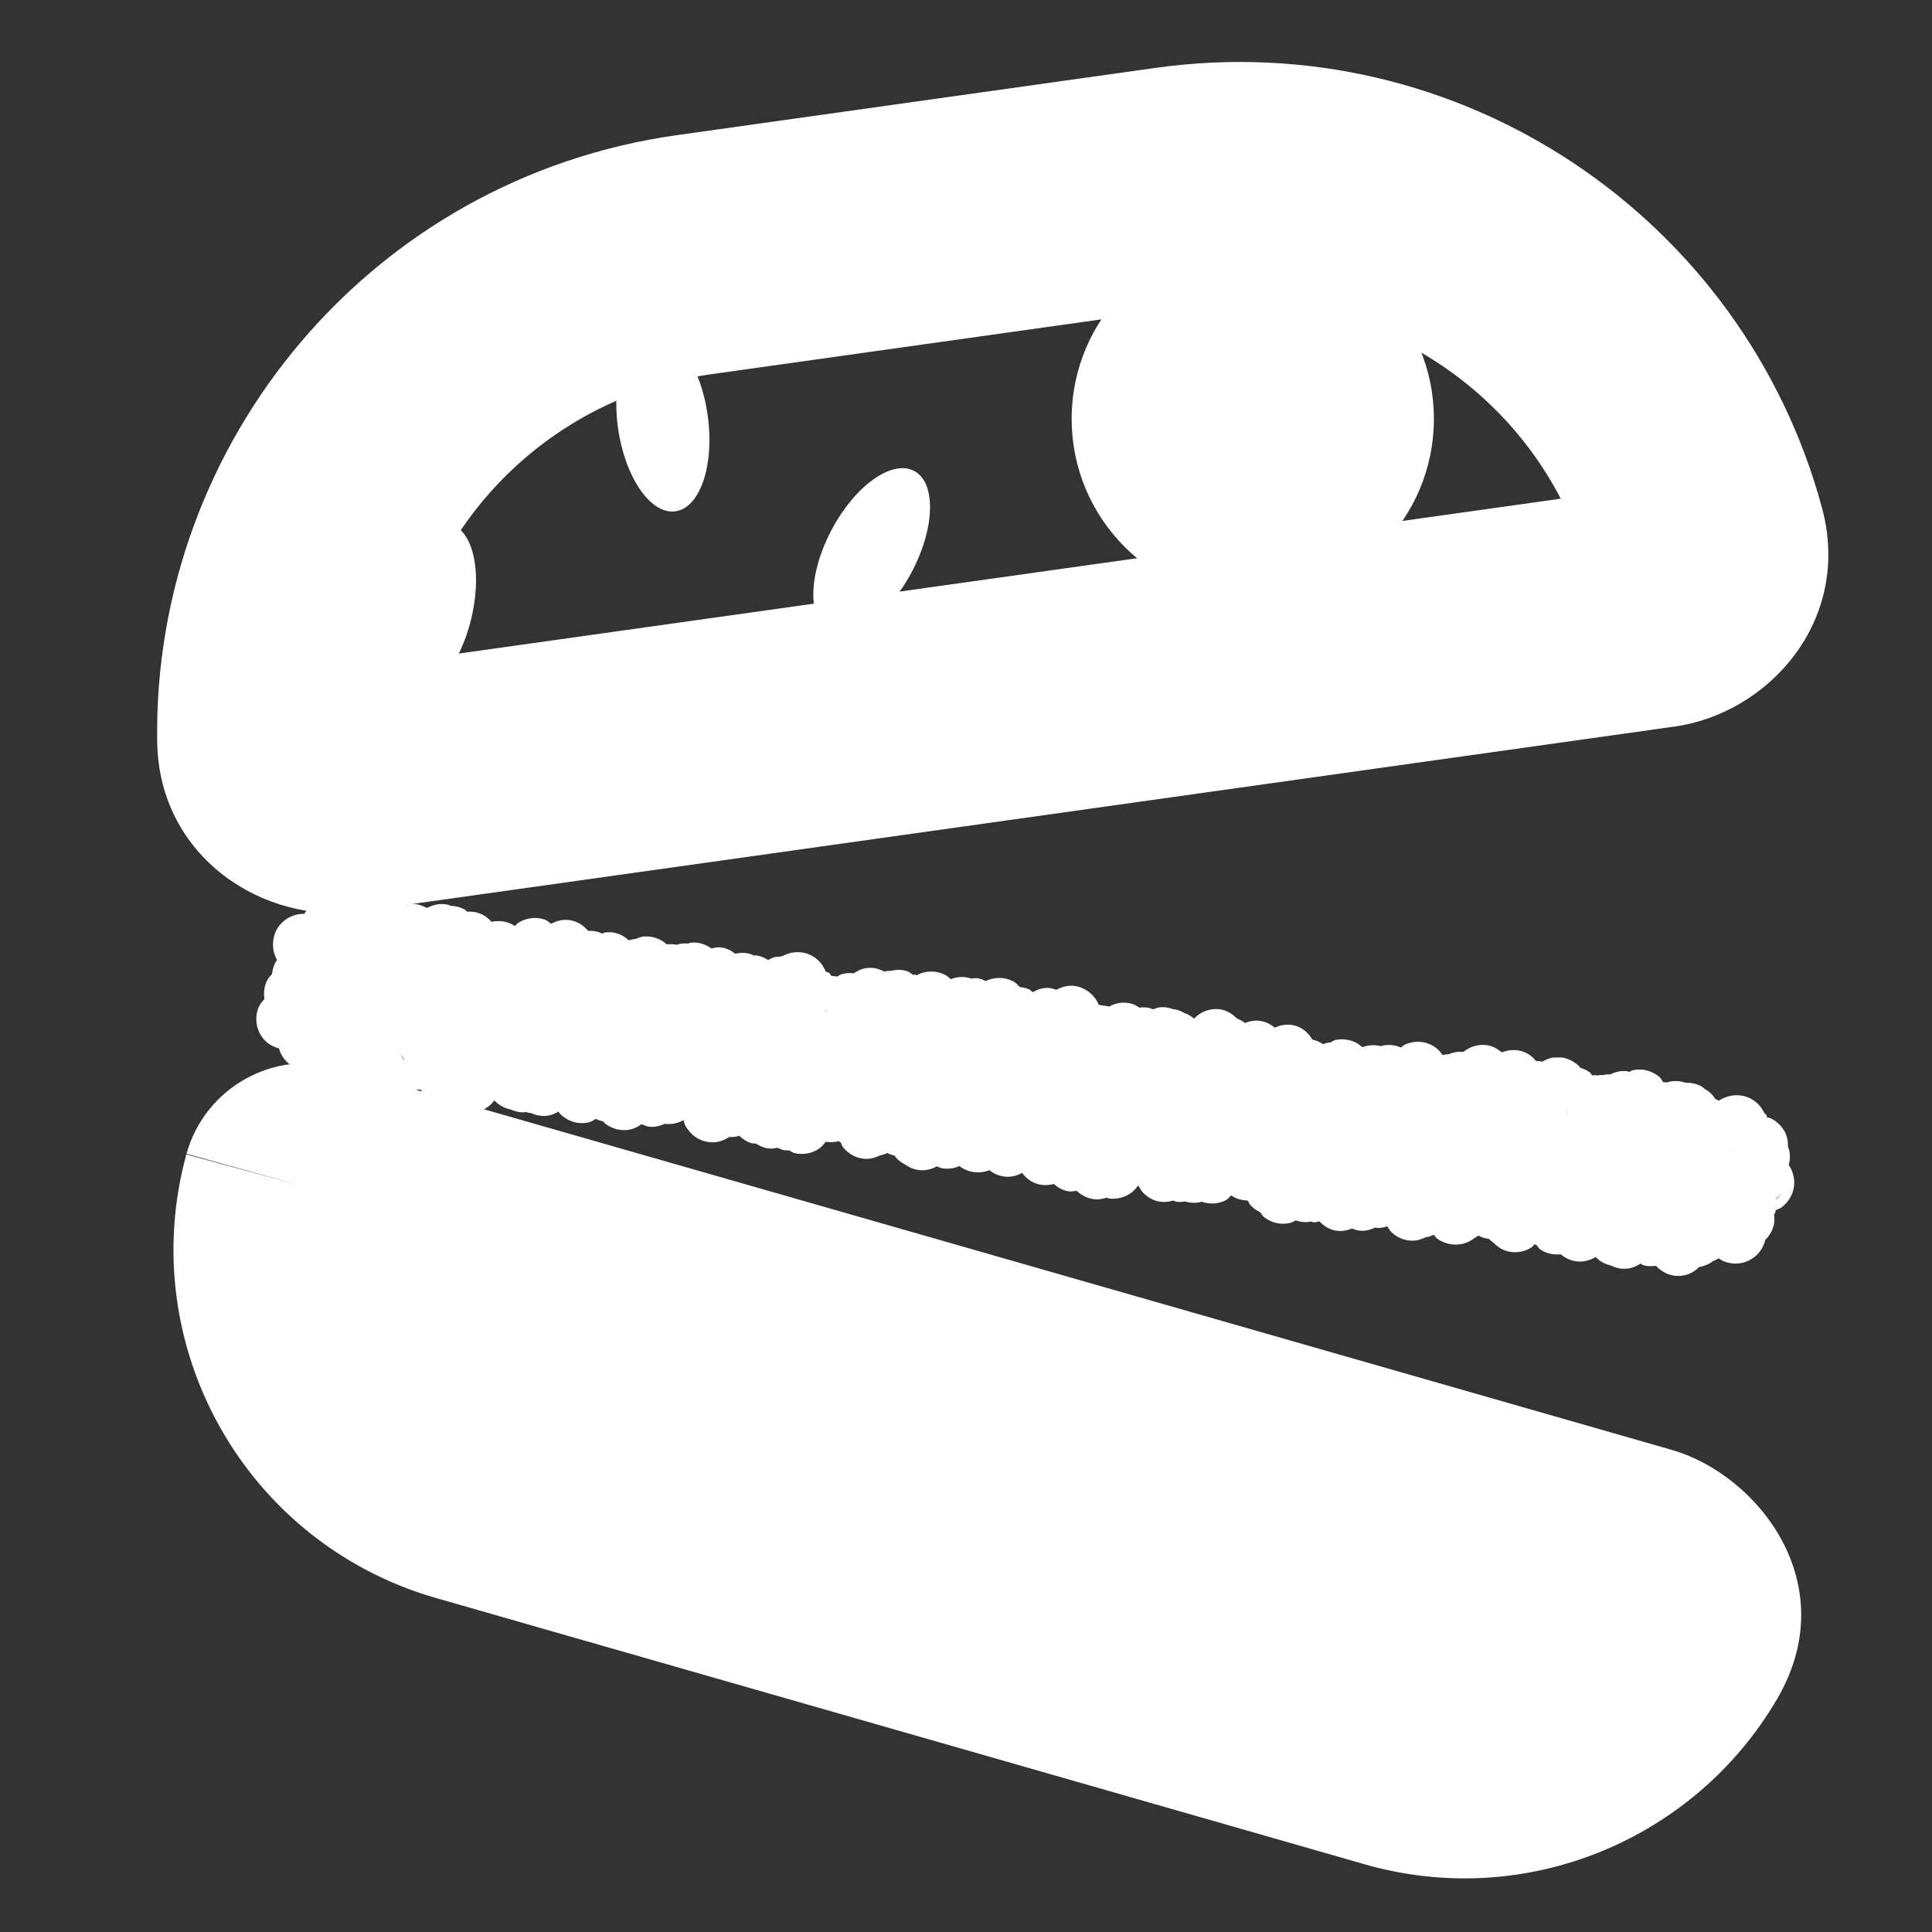 <svg width="512" height="512" viewBox="0 0 512 512" fill="none" xmlns="http://www.w3.org/2000/svg">
<rect x="0" y="0" width="512" height="512" fill="#333333" stroke="none"/>
<mask id="path-1-outside-1_56_293" maskUnits="userSpaceOnUse" x="22.856" y="273.868" width="464.966" height="246.251" fill="black">
<rect fill="white" x="22.856" y="273.868" width="464.966" height="246.251"/>
<path d="M434.217 414.997C442.711 417.432 447.789 426.456 443.333 434.087C428.927 458.758 399.158 471.523 370.436 463.287L124.353 392.724C90.641 383.057 71.038 348.091 80.25 314.359V314.359C80.373 313.92 80.83 313.664 81.268 313.79L434.217 414.997Z"/>
</mask>
<path d="M124.353 392.724L115.532 423.484L115.532 423.484L124.353 392.724ZM443.333 434.087L470.967 450.224L443.333 434.087ZM443.333 434.087L415.7 417.95C408.494 430.291 393.575 436.632 379.256 432.526L370.436 463.287L361.615 494.047C404.74 506.413 449.36 487.224 470.967 450.224L443.333 434.087ZM370.436 463.287L379.256 432.526L133.173 361.963L124.353 392.724L115.532 423.484L361.615 494.047L370.436 463.287ZM124.353 392.724L133.173 361.963C116.32 357.131 106.516 339.647 111.12 322.789L80.25 314.359L49.381 305.929C35.56 356.536 64.963 408.983 115.532 423.484L124.353 392.724ZM81.268 313.79L72.447 344.55L425.397 445.757L434.217 414.997L443.037 384.236L90.088 283.03L81.268 313.79ZM80.25 314.359L111.072 322.961C106.42 339.63 89.083 349.321 72.447 344.55L81.268 313.79L90.088 283.03C72.576 278.008 54.325 288.209 49.428 305.756L80.25 314.359ZM443.333 434.087L470.967 450.224C488.861 419.58 465.663 390.724 443.037 384.236L434.217 414.997L425.397 445.757C421.358 444.599 417.441 441.721 415.066 437.016C412.427 431.79 411.943 424.384 415.7 417.95L443.333 434.087Z" fill="white" mask="url(#path-1-outside-1_56_293)"/>
<mask id="path-3-outside-2_56_293" maskUnits="userSpaceOnUse" x="20.82" y="-4.247" width="470.361" height="252.481" fill="black">
<rect fill="white" x="20.82" y="-4.247" width="470.361" height="252.481"/>
<path d="M310.593 49.692C375.242 40.606 435.39 81.509 451.962 142.957C454.263 151.488 448.068 159.629 439.317 160.859L90.743 209.848C81.992 211.078 73.793 204.96 73.653 196.125C72.646 132.489 119.189 76.592 183.839 67.506L310.593 49.692Z"/>
</mask>
<path d="M310.593 49.692L306.139 18.003L306.139 18.003L310.593 49.692ZM451.962 142.957L421.066 151.289L451.962 142.957ZM310.593 49.692L315.046 81.381C363.51 74.57 408.645 105.235 421.066 151.289L451.962 142.957L482.858 134.624C462.134 57.782 386.975 6.643 306.139 18.003L310.593 49.692ZM439.317 160.859L434.863 129.17L86.289 178.159L90.743 209.848L95.196 241.536L443.771 192.547L439.317 160.859ZM73.653 196.125L105.649 195.618C104.894 147.925 139.829 106.006 188.292 99.195L183.839 67.506L179.385 35.818C98.549 47.178 40.398 117.053 41.657 196.631L73.653 196.125ZM183.839 67.506L188.292 99.195L315.046 81.381L310.593 49.692L306.139 18.003L179.385 35.818L183.839 67.506ZM90.743 209.848L86.289 178.159C93.835 177.099 105.442 182.533 105.649 195.618L73.653 196.125L41.657 196.631C42.143 227.386 70.15 245.056 95.196 241.536L90.743 209.848ZM451.962 142.957L421.066 151.289C417.658 138.654 427.318 130.231 434.863 129.17L439.317 160.859L443.771 192.547C468.817 189.027 490.868 164.322 482.858 134.624L451.962 142.957Z" fill="white" mask="url(#path-3-outside-2_56_293)"/>
<path d="M81.67 260.883C82.593 254.32 88.661 249.748 95.224 250.67L451.72 300.772C458.283 301.695 462.856 307.763 461.933 314.326V314.326C461.011 320.889 454.943 325.461 448.38 324.539L91.883 274.437C85.32 273.514 80.748 267.446 81.67 260.883V260.883Z" fill="white"/>
<path d="M286.902 261.893C289.371 262.984 290.517 264.925 290.915 265.676C291.019 265.874 291.063 266.089 291.146 266.277L293.984 266.739C295.469 265.919 297.603 265.25 300.258 266.106C300.933 266.325 301.45 266.722 301.957 267.039C302.697 266.947 303.505 266.909 304.353 267.06C304.792 267.138 305.17 267.347 305.556 267.481C306.21 267.251 306.934 266.955 307.782 266.911C309.003 266.85 310.051 267.132 310.983 267.487C311.101 267.503 311.243 267.455 311.363 267.477C312.407 267.671 313.259 268.102 313.99 268.54L314.176 268.567C315.124 268.933 315.848 269.454 316.442 269.958C317.134 269.225 318.904 267.609 321.784 267.427C324.721 267.243 326.607 268.719 327.809 269.914C328.659 270.233 329.337 270.632 329.915 271.094C331.16 270.614 332.761 270.235 334.643 270.686C336.013 271.016 337.03 271.681 337.82 272.331C339.496 271.62 341.785 271.032 344.334 272.237C346.236 273.139 347.251 274.587 347.788 275.499C348.825 275.714 349.791 276.152 350.646 276.722L350.637 276.783C350.755 276.727 350.857 276.633 350.982 276.579C351.505 276.359 352.135 276.306 352.74 276.195C353.075 276.066 353.384 275.736 353.764 275.645C355.606 275.212 357.586 275.429 359.351 276.304C359.925 276.589 360.362 276.988 360.786 277.326C360.912 277.377 361.019 277.446 361.14 277.502C362.681 276.904 364.329 276.844 365.912 277.226C367.642 276.714 369.513 276.846 371.287 277.603C371.605 277.386 371.874 277.049 372.275 276.858C374.365 275.871 377.185 275.673 379.745 277.15C381.008 277.883 381.792 278.851 382.305 279.593C382.823 279.478 383.355 279.386 383.913 279.377C385 278.934 386.278 278.595 387.783 278.785C388.775 277.988 390.657 276.785 393.347 276.916C395.466 277.021 396.922 277.996 397.992 278.894C399.855 278.167 402.263 277.88 404.648 279.136C405.765 279.728 406.522 280.505 407.075 281.181C407.614 281.213 408.162 281.191 408.754 281.354C409.527 280.91 410.477 280.407 411.686 280.251L413.896 280.246C415.998 280.549 417.63 281.671 418.657 282.745C418.708 282.798 418.707 282.896 418.755 282.949C419.793 283.292 420.72 283.701 421.409 284.268C421.643 284.461 421.746 284.774 421.941 284.974C422.347 284.978 422.772 284.89 423.205 284.963C423.283 284.976 423.368 285.044 423.444 285.059C423.558 285.027 423.661 284.945 423.78 284.917C424.09 284.843 424.419 284.96 424.726 284.924C425.353 284.746 426.036 284.71 426.776 284.707C427.878 284.172 429.409 283.666 431.246 283.884C431.409 283.903 431.567 284.049 431.724 284.077C432.034 283.963 432.316 283.722 432.669 283.642C435.605 282.976 438.243 284.036 439.912 285.543C440.309 285.904 440.472 286.438 440.746 286.797C441.054 286.815 441.364 286.806 441.683 286.865C443.055 286.423 444.727 286.271 446.659 286.933C448.218 286.912 449.731 287.186 451.055 287.993C451.338 288.166 451.55 288.414 451.79 288.601C453.244 289.355 454.085 290.483 454.633 291.273C454.946 291.425 455.249 291.538 455.518 291.713L455.659 291.606C455.964 291.408 457.474 290.437 459.633 290.272C460.935 290.176 462.809 290.365 464.63 291.542C466.068 292.473 466.924 293.695 467.457 294.779C467.694 295.072 468.001 295.355 468.211 295.706C468.285 295.831 468.208 296.032 468.274 296.156C468.5 296.231 468.783 296.159 469.016 296.261C470.375 296.852 472.373 298.209 473.366 300.785C473.784 301.88 473.843 302.915 473.824 303.816C474.56 305.716 474.421 307.368 474.021 308.703C474.491 309.386 474.915 310.206 475.184 311.202C476.479 315.992 473.324 319.076 472.19 319.933C471.658 320.334 471.036 320.488 470.566 320.714C470.523 320.886 470.543 321.095 470.487 321.271C470.419 321.488 470.234 321.655 470.153 321.855C470.239 322.605 470.309 323.547 470.088 324.56C469.809 325.825 469.141 327.213 467.967 328.428L467.826 328.534C467.655 329.296 467.315 330.258 466.691 331.215C465.4 333.177 463.338 334.461 461.078 334.781C459.2 335.042 457.702 334.591 457.038 334.339C456.305 334.059 455.771 333.692 455.454 333.485C454.954 333.742 454.481 334.058 453.9 334.214L453.891 334.276C453.037 334.946 451.761 335.52 450.27 335.786C449.541 336.486 448.251 337.616 446.236 337.996C442.784 338.641 440.19 336.931 438.832 335.441C437.834 335.568 436.722 335.66 435.508 335.29C435.224 335.203 435.002 334.975 434.747 334.867C433.956 335.388 432.788 336.026 431.215 336.201C429.582 336.382 428.095 335.972 426.793 335.327C424.972 334.944 423.74 333.993 422.873 333.135C421.743 333.756 420.189 334.437 418.226 334.312C416.167 334.179 414.696 333.298 413.635 332.405C411.529 332.617 409.602 332.119 408.143 331.065C407.732 330.767 407.52 330.298 407.221 329.989C407.049 329.88 406.844 329.839 406.69 329.725C406.41 329.966 406.179 330.377 405.808 330.611C404.448 331.458 402.056 332.353 399.243 331.518C397.692 331.057 396.636 330.166 395.879 329.405C395.395 329.066 394.987 328.715 394.639 328.347C393.535 328.184 392.585 327.902 391.8 327.443C391.557 327.616 391.286 327.785 390.97 327.957C390.181 328.56 389.074 329.292 387.58 329.627C385.166 330.163 382.804 329.59 380.948 328.316C380.514 328.017 380.283 327.548 379.964 327.231C379.411 327.447 378.822 327.762 378.11 327.854L377.924 327.828C376.947 328.321 375.644 328.857 374.002 328.791C371.69 328.696 369.918 327.636 368.817 326.611C368.262 326.091 367.967 325.476 367.656 324.996C366.863 325.234 365.975 325.492 364.943 325.435C364.779 325.426 364.616 325.323 364.457 325.304C363.513 325.751 362.289 326.214 360.799 326.178C359.858 326.153 359.051 325.849 358.297 325.574C357.076 326.046 355.523 326.476 353.684 326.062C351.754 325.625 350.495 324.545 349.666 323.667C349.259 323.741 348.824 323.916 348.367 323.926C347.953 323.935 347.575 323.744 347.2 323.699C347.085 323.715 346.982 323.83 346.864 323.841C345.524 323.969 344.368 323.762 343.389 323.416C342.936 323.629 342.479 323.953 341.906 324.091C339.29 324.723 336.761 323.954 334.991 322.551C334.52 322.177 334.288 321.651 333.971 321.272C332.746 320.679 331.877 319.949 331.342 319.324C331.028 318.957 330.895 318.508 330.685 318.159C328.969 318.082 327.469 317.674 326.271 316.782C325.866 317.142 325.518 317.704 324.895 318.04C323.229 318.932 320.87 319.314 318.461 318.461C317.059 318.889 315.633 318.834 314.113 318.418C313.361 318.497 312.542 318.634 311.647 318.45C311.397 318.398 311.16 318.229 310.93 318.16C309.269 318.627 307.247 318.825 305.122 317.722C303.897 317.085 303.041 316.261 302.465 315.519L301.649 314.142C301.381 314.53 300.783 315.352 299.797 316.09C298.755 316.866 296.563 318.042 293.658 317.563C293.537 317.543 293.42 317.411 293.304 317.387C292.308 317.697 291.126 317.969 289.778 317.775C287.74 317.475 286.281 316.474 285.353 315.575C284.651 315.647 283.885 315.849 283.064 315.695C281.37 315.373 280.168 314.548 279.295 313.777C277.614 314.197 275.735 314.217 273.982 313.409C272.377 312.667 271.404 311.551 270.873 310.826C269.865 311.371 268.57 311.883 266.942 311.852C264.849 311.809 263.309 310.989 262.201 310.112C261.542 310.383 260.754 310.586 259.851 310.666C257.852 310.84 256.006 310.24 254.615 309.299C254.505 309.223 254.444 309.086 254.341 309.008C253.105 309.522 251.581 309.894 249.772 309.628C249.215 309.545 248.742 309.266 248.268 309.101C247.081 309.723 245.387 310.371 243.277 310.04C241.837 309.814 240.693 309.236 239.817 308.607C238.687 307.993 237.843 307.25 237.32 306.616C237.239 306.516 237.19 306.37 237.116 306.271C236.379 306.056 235.701 305.899 235.135 305.551C234.578 305.824 233.923 306.067 233.147 306.218C232.065 306.734 230.638 307.261 228.863 307.068C225.884 306.739 224.096 304.926 223.313 303.89C223.063 303.558 223.011 303.138 222.834 302.812C222.616 302.705 222.452 302.534 222.258 302.416C221.243 302.666 220.107 302.816 218.829 302.565C218.491 303.01 217.939 303.802 216.986 304.452C215.759 305.289 213.38 306.29 210.457 305.554C209.961 305.428 209.579 305.057 209.165 304.868C208.686 304.846 208.183 304.905 207.662 304.783C207.061 304.641 206.528 304.408 206.043 304.176C205.345 304.309 204.58 304.442 203.745 304.358C202.365 304.219 201.256 303.64 200.33 303.058C199.944 302.996 199.495 303.074 199.084 302.946C197.693 302.507 196.709 301.733 195.951 300.991C195.154 301.248 194.273 301.356 193.255 301.306C192.185 301.981 190.625 302.826 188.512 302.722C184.051 302.496 182.047 299.088 181.625 298.283C181.363 297.782 181.274 297.25 181.136 296.826C179.939 297.56 178.283 298.073 176.135 297.827C175.145 298.261 173.887 298.724 172.363 298.622C171.45 298.559 170.71 298.187 170.001 297.912C169.287 298.424 168.324 299.046 167.026 299.324C164.331 299.894 161.869 299.003 160.199 297.607C160.061 297.492 160.002 297.301 159.879 297.184C159.292 297.013 158.672 296.927 158.128 296.622C158.068 296.588 158.018 296.507 157.96 296.472C157.419 296.766 156.849 297.233 156.123 297.413C152.689 298.25 149.84 296.696 148.313 295.053C148.184 294.913 148.115 294.708 148.003 294.568C147.345 294.963 146.538 295.396 145.521 295.608C143.804 295.962 142.204 295.595 140.809 295.008C140.223 294.94 139.711 294.825 139.217 294.658L139.076 294.765C137.658 294.856 136.473 294.508 135.451 294.066C133.424 293.685 131.935 292.604 130.999 291.61C130.699 292.003 130.176 292.679 129.376 293.275C128.503 293.92 126.866 294.868 124.607 294.877C122.53 294.884 120.929 294.163 119.778 293.315C119.237 293.375 118.663 293.578 118.046 293.513C115.354 293.225 113.596 291.737 112.7 290.679C112.135 290.01 111.815 289.329 111.574 288.817C111.287 288.805 111.006 288.742 110.707 288.695C109.685 289.38 107.988 290.286 105.708 290.138C105.048 290.094 104.511 289.747 103.956 289.577C103.375 289.648 102.767 289.83 102.101 289.758C99.929 289.513 98.297 288.466 97.305 287.506C97.005 287.215 96.851 286.823 96.622 286.526C95.803 286.512 94.934 286.427 94.031 286.099C93.355 285.851 92.85 285.383 92.349 285.042C92.286 285.037 92.219 285.084 92.155 285.078L92.102 285.007C90.671 285.287 88.975 285.425 87.178 284.568C86.646 284.313 86.273 283.873 85.867 283.563C85.53 283.437 85.294 283.154 85 282.999C84.847 283.067 84.701 283.183 84.523 283.248C84.07 283.412 82.414 283.974 80.308 283.602C79.098 283.385 77.631 282.867 76.344 281.72C75.052 280.557 74.311 279.152 73.966 277.977L73.984 277.854C72.892 277.544 71.508 277.026 70.293 275.82C69.215 274.749 68.325 273.212 68.02 271.335C67.736 269.555 68.104 268.045 68.497 267.047C68.912 266.002 69.615 265.29 70.082 264.746C69.799 262.953 70.067 261.138 70.937 259.564C71.259 258.985 71.72 258.553 72.083 258.147C72.251 256.744 72.634 255.501 73.356 254.476C73.359 254.393 73.386 254.314 73.391 254.229L73.276 254.149C73.107 253.812 72.642 252.855 72.439 251.57C72.284 250.585 71.869 246.111 76.106 243.439C77.763 242.396 79.399 242.152 80.638 242.183C81.174 241.27 81.958 240.258 83.23 239.454C86.216 237.573 88.966 238.344 90.61 239.04C91.263 238.522 92.387 237.759 93.991 237.432C96.065 237.013 98.222 237.476 99.951 238.585L100.005 238.656C100.969 238.287 102.164 237.962 103.557 238.082C105.259 238.23 106.598 238.967 107.617 239.726C108.118 239.633 108.645 239.501 109.225 239.51C110.622 239.538 111.798 239.953 112.754 240.448C112.917 240.486 113.078 240.531 113.241 240.579C114.66 239.863 116.713 239.126 119.205 239.903L119.312 240.044C120.681 240.094 122.106 240.367 123.38 241.184C123.542 241.288 123.615 241.507 123.761 241.616C124.715 241.547 125.781 241.612 126.927 241.998C128.476 242.523 129.504 243.452 130.264 244.297C132.347 243.868 134.494 244.136 136.25 245.265C136.313 245.305 136.358 245.373 136.418 245.415L136.41 245.477C136.67 245.242 136.882 244.873 137.221 244.644C138.646 243.688 141.383 242.603 144.538 243.779C145.15 244.008 145.566 244.501 146.034 244.809C147.684 243.952 150.134 243.15 153.024 244.467C154.306 245.054 155.22 245.918 155.867 246.696C156.821 246.629 157.874 246.75 159.023 247.14C159.197 247.199 159.321 247.39 159.484 247.457C159.701 247.398 159.92 247.216 160.155 247.173C163.176 246.631 165.27 247.993 166.682 249.226C167.242 249.011 167.874 248.884 168.573 248.798C169.09 248.607 169.65 248.303 170.295 248.219C173.008 247.876 175.268 248.964 176.699 250.255L176.69 250.317L176.761 250.264C177.686 250.133 178.537 250.226 179.333 250.373C180.219 250.059 181.2 249.952 182.347 250.039C182.585 249.988 182.812 249.857 183.071 249.825C185.29 249.565 187.136 250.372 188.537 251.351C189.253 251.206 190.037 250.965 190.914 251.054C192.619 251.231 193.874 252.01 194.842 252.742C196.155 252.46 197.613 252.386 199.112 252.9C199.328 252.975 199.498 253.148 199.696 253.235C199.863 253.242 200.036 253.163 200.208 253.181C201.59 253.327 202.67 253.849 203.57 254.41C204.128 254.14 204.707 253.749 205.451 253.602C205.858 253.521 206.271 253.538 206.661 253.519C206.896 253.473 207.129 253.393 207.377 253.368C209.54 252.168 212.798 251.74 215.677 253.587C216.702 254.247 217.415 255.043 217.901 255.73L218.761 257.24L218.735 257.425C219.064 257.631 219.517 257.647 219.806 257.891C220.001 258.057 220.057 258.349 220.223 258.518C220.323 258.559 220.427 258.579 220.524 258.623C220.998 258.664 221.447 258.696 221.885 258.815C222.155 258.672 222.398 258.422 222.715 258.3C223.804 257.883 225.025 257.805 226.303 257.921C227.066 257.409 227.993 256.857 229.199 256.624C231.315 256.217 232.987 256.763 234.318 257.47C234.875 257.319 235.456 257.293 236.112 257.28C237.373 256.996 238.831 256.859 240.39 257.376C241.042 257.594 241.525 258.054 242.019 258.362C242.145 258.358 242.278 258.289 242.408 258.291C242.64 258.294 242.858 258.427 243.08 258.448C243.205 258.383 243.298 258.243 243.433 258.182C245.515 257.242 248.271 257.112 250.77 258.519C251.254 258.792 251.591 259.196 251.957 259.507C252.6 259.236 253.367 259.036 254.245 258.945C255.394 258.829 256.487 259.025 257.472 259.335C257.957 259.307 258.464 259.162 259.001 259.234C259.844 259.349 260.572 259.688 261.23 259.989C263.134 259.075 265.839 258.699 268.478 260.061C269.267 260.473 269.781 261.085 270.284 261.577C271.049 261.659 271.845 261.804 272.663 262.164C273.074 262.346 273.353 262.721 273.69 262.94C274.617 262.408 275.937 261.801 277.639 261.791C278.49 261.787 279.247 262.09 279.964 262.307C281.603 261.419 283.977 260.603 286.902 261.893ZM239.994 308.695L243.081 309.634L239.879 308.616L239.994 308.695ZM185.832 297.991C186.404 298.461 187.182 298.854 188.062 299.188C187.236 298.859 186.447 298.496 185.832 297.991ZM106.649 280.299L106.128 280.415L106.853 280.643C106.888 280.708 106.911 280.778 106.951 280.846L107.136 280.872C106.999 280.625 106.812 280.455 106.719 280.245L107.709 279.943L106.214 279.354C106.262 279.512 106.434 279.844 106.649 280.299ZM106.676 280.555L106.552 280.537L106.128 280.415L106.676 280.555ZM106.8 280.572L106.676 280.555L106.128 280.415L106.649 280.299C106.692 280.389 106.748 280.474 106.8 280.572ZM107.709 279.943L106.719 280.245C106.52 279.792 106.26 279.505 106.214 279.354L107.709 279.943ZM359.628 312.507C359.631 312.637 359.653 312.736 359.655 312.764C359.655 312.764 359.646 312.624 359.628 312.507ZM447.679 323.241C447.679 323.437 447.673 323.587 447.68 323.683C447.687 323.79 447.688 323.916 447.698 324.001L447.769 323.948C447.738 323.741 447.766 323.487 447.749 323.188L447.679 323.241ZM232.649 293.147C232.563 293.305 232.436 293.437 232.332 293.607C232.374 293.556 232.506 293.548 232.535 293.51C232.618 293.402 232.64 293.258 232.711 293.156L232.649 293.147ZM242.411 294.645L242.632 294.866C242.642 294.937 242.661 295 242.668 295.06C242.659 295.006 242.648 294.941 242.632 294.866C242.621 294.808 242.572 294.713 242.543 294.601L242.411 294.645ZM242.632 294.866L242.411 294.645L242.543 294.601C242.559 294.699 242.621 294.782 242.632 294.866ZM251.381 294.139L251.991 294.287L252.009 294.164L251.381 294.139ZM251.991 294.287L251.381 294.139L252.009 294.164L251.991 294.287ZM244.674 283.034C243.758 283.366 242.754 283.516 241.528 283.413C241.085 283.549 240.653 283.913 240.124 283.973C238.346 284.17 236.635 283.781 235.216 282.968C234.511 283.106 233.771 283.123 232.936 283.026C232.676 283.08 232.428 283.205 232.15 283.231C232.853 283.996 233.331 284.656 233.533 285.066C234.217 285.493 234.827 285.859 235.25 286.317C235.787 286.233 236.357 286.271 236.956 286.305C237.663 285.575 240.115 283.416 243.854 283.929C244.258 283.679 244.736 283.448 245.275 283.245L245.16 283.166C244.99 283.124 244.834 283.086 244.674 283.034ZM297.816 292.018C296.827 291.672 295.922 291.227 295.232 290.645C294.725 290.216 294.481 289.647 294.168 289.233L294.044 289.216C293.262 288.742 292.725 288.104 292.255 287.576C291.635 288.071 290.51 288.724 288.952 289.068C289.844 290.112 290.357 291.038 290.513 291.433C290.673 291.836 290.682 292.284 290.781 292.67C290.886 292.685 290.978 292.756 291.082 292.776C291.527 292.529 291.998 292.216 292.574 292.039C294.103 291.569 295.64 291.714 297.047 292.099C297.31 292.079 297.557 292.012 297.816 292.018ZM472.067 316.318C471.562 316.929 471.099 317.374 470.674 317.7L470.718 317.832C471.122 317.498 471.598 317.003 472.067 316.318ZM142.163 268.312C141.728 268.508 141.286 268.75 140.758 268.872C140.983 268.994 141.265 269.02 141.475 269.162C142.638 269.948 143.241 270.961 143.655 271.614C144.116 271.449 144.611 271.335 145.157 271.257C144.162 270.419 143.568 269.547 143.313 269.105C143.257 269.006 143.222 268.867 143.171 268.769C142.805 268.653 142.483 268.467 142.163 268.312ZM401.04 305.705C400.456 305.731 399.91 305.56 399.369 305.47C399.071 305.717 398.757 306.066 398.302 306.33C398.529 306.453 398.781 306.596 399.001 306.743C399.193 306.874 399.336 307.056 399.506 307.193C399.796 306.806 400.411 306.233 401.243 305.607C401.178 305.612 401.107 305.702 401.04 305.705ZM108.838 263.376C108.46 263.532 108.027 263.543 107.601 263.644L107.513 263.821C107.159 264.098 106.637 264.378 106.003 264.682C106.26 265.04 106.425 265.381 106.562 265.644C108.254 265.091 110.001 265.352 111.637 265.915C111.832 265.801 111.982 265.593 112.201 265.49C113.258 264.996 114.721 264.591 116.407 264.755C116.533 264.768 116.656 264.79 116.778 264.807C118.112 264.465 119.758 264.442 121.534 265.097C122.818 265.573 123.733 266.322 124.42 267.018C125.001 266.525 125.802 265.983 126.83 265.589C126.016 264.881 125.398 264.207 125.129 263.772C125.022 263.598 124.975 263.401 124.889 263.233C124.633 263.145 124.42 262.992 124.181 262.881C123.877 262.849 123.552 262.947 123.235 262.875C123.108 262.846 123.003 262.733 122.881 262.699C122.524 262.73 122.168 262.943 121.777 262.922C120.791 262.869 119.995 262.435 119.238 262.124C118.552 262.684 117.768 263.417 116.608 263.774L115.522 264.315C114.325 264.674 112.866 264.819 111.218 264.405C110.293 264.17 109.495 263.793 108.838 263.376ZM166.261 273.781C166.377 273.748 166.476 273.668 166.596 273.639C166.448 273.634 166.309 273.591 166.163 273.578C166.206 273.645 166.222 273.717 166.261 273.781ZM193.279 276.884C193.523 277.09 193.689 277.336 193.882 277.537C193.966 277.458 194.073 277.404 194.164 277.324C193.958 277.136 193.786 276.933 193.615 276.742C193.509 276.801 193.393 276.828 193.279 276.884ZM268.602 287.47C268.69 287.444 268.775 287.405 268.867 287.381C268.298 287.2 267.758 287.106 267.301 286.846C267.744 287.021 268.182 287.21 268.602 287.47ZM265.149 285.092C264.769 285.424 264.326 285.819 263.737 286.156C263.839 286.23 263.926 286.309 264.021 286.385C264.975 286.344 265.951 286.288 266.894 286.599C266.133 286.103 265.558 285.567 265.149 285.092ZM281.026 286.187C280.429 286.196 279.874 286.129 279.285 286.005C279.125 286.18 279.07 286.469 278.879 286.643C278.57 286.924 278.046 287.3 277.344 287.689C277.529 287.732 277.713 287.774 277.892 287.829C278.175 287.615 278.449 287.338 278.81 287.138L280.62 286.382C280.787 286.336 280.963 286.303 281.141 286.266L281.026 286.187ZM337.706 296.046C337.831 296.05 337.95 296.088 338.077 296.098C338.017 296.052 337.966 295.996 337.909 295.948C337.84 295.979 337.777 296.017 337.706 296.046ZM444.582 310.246C444.665 310.267 444.749 310.258 444.83 310.281C444.798 310.187 444.766 310.103 444.741 310.016C444.669 310.068 444.658 310.195 444.582 310.246ZM459.383 304.626C459.297 304.858 459.04 305.199 458.793 305.68L458.926 305.635C459.181 305.264 459.269 304.865 459.383 304.626ZM348.111 288.925L348.128 288.801C347.999 288.637 347.772 288.565 347.676 288.422C347.778 288.574 347.951 288.725 348.111 288.925ZM190.695 263.835C190.782 264.119 190.838 264.54 191.043 264.957C191.093 265.059 191.196 265.192 191.3 265.372C191.006 264.76 190.805 264.235 190.695 263.835ZM118.964 254.196C118.878 254.406 118.703 254.643 118.541 254.957C118.737 254.673 118.866 254.429 118.955 254.258L118.964 254.196ZM219.288 267.412C219.133 267.649 218.685 267.887 218.274 268.342C218.236 268.433 218.202 268.515 218.177 268.581C218.747 268.034 219.151 267.623 219.288 267.412ZM221.261 268.194C221.189 268.28 221.1 268.339 221.041 268.416C221.089 268.351 221.196 268.327 221.253 268.256L221.261 268.194ZM119.043 254.081L119.034 254.143L119.105 254.09C119.139 254.017 119.178 253.949 119.193 253.913L119.202 253.851C119.185 253.896 119.091 253.959 119.043 254.081ZM415.352 294.588C415.287 294.72 415.213 294.813 415.185 294.88C415.157 294.948 415.163 295.053 415.158 295.066C415.191 294.976 415.31 294.762 415.431 294.473C415.398 294.537 415.36 294.571 415.352 294.588ZM293.098 277.533L292.709 277.604L293.655 277.611L292.868 277.374L293.098 277.533ZM444.635 298.641C444.583 298.749 444.557 298.836 444.539 298.88C444.556 298.832 444.598 298.777 444.627 298.703L444.635 298.641ZM293.213 277.612L292.709 277.604L293.098 277.533L293.213 277.612ZM293.655 277.611L293.213 277.612L293.098 277.533L293.231 277.488L293.655 277.611ZM293.231 277.488L293.098 277.533L292.868 277.374L293.231 277.488ZM259.808 272.349L259.842 271.66L259.541 271.554L259.808 272.349ZM259.842 271.66L259.808 272.349L259.541 271.554L259.842 271.66ZM107.963 239.964C108.803 239.954 109.704 240.011 110.686 240.347C109.747 240.03 108.833 239.921 107.963 239.964Z" fill="white"/>
<circle cx="332" cy="111" r="48" fill="white"/>
<ellipse cx="113" cy="162" rx="12" ry="24" transform="rotate(15 113 162)" fill="white"/>
<path d="M187.545 110.063C189.389 123.189 185.564 134.578 179.002 135.5C172.439 136.422 165.623 126.529 163.778 113.404C161.933 100.278 165.758 88.889 172.321 87.967C178.884 87.045 185.7 96.938 187.545 110.063Z" fill="white"/>
<ellipse cx="231.001" cy="146" rx="12" ry="24" transform="rotate(28 231.001 146)" fill="white"/>
<ellipse cx="138.456" cy="363.456" rx="12" ry="24" transform="rotate(-45 138.456 363.456)" fill="white"/>
<ellipse cx="379.824" cy="430.863" rx="12" ry="24" transform="rotate(-118 379.824 430.863)" fill="white"/>
<ellipse cx="260.359" cy="396.849" rx="12" ry="24" transform="rotate(169 260.359 396.849)" fill="white"/>
</svg>
